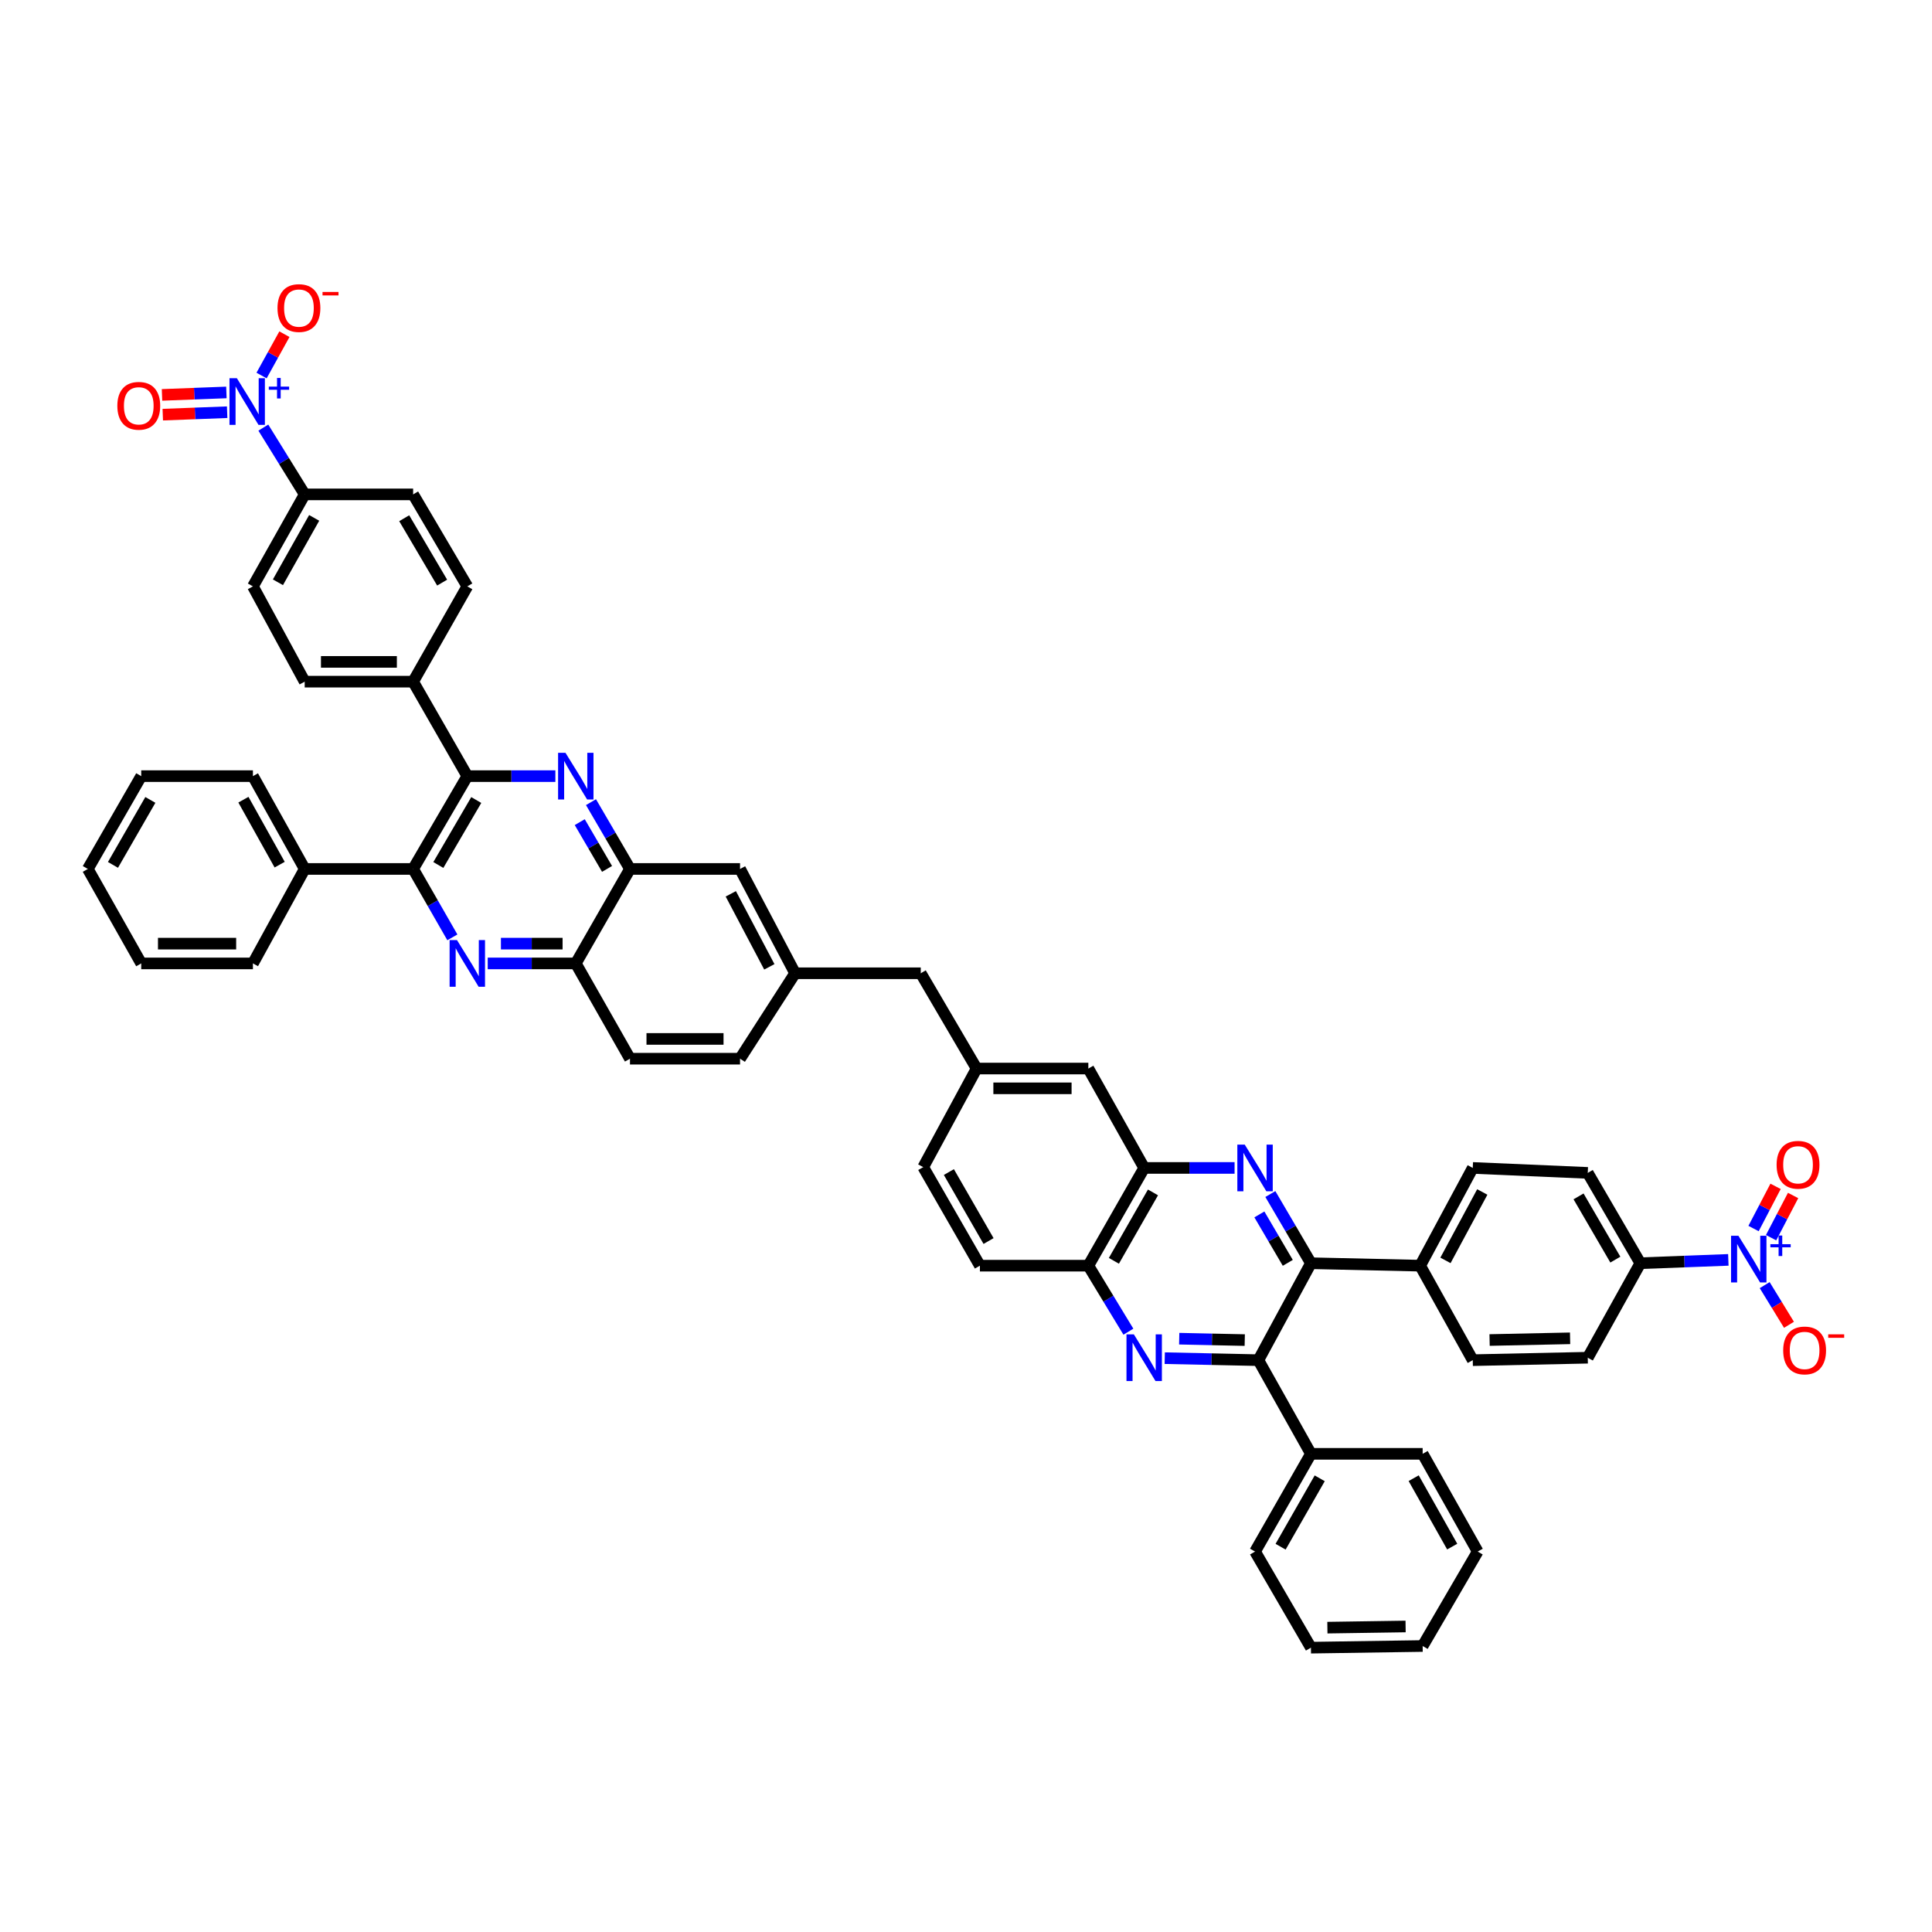 <?xml version='1.0' encoding='iso-8859-1'?>
<svg version='1.1' baseProfile='full'
              xmlns='http://www.w3.org/2000/svg'
                      xmlns:rdkit='http://www.rdkit.org/xml'
                      xmlns:xlink='http://www.w3.org/1999/xlink'
                  xml:space='preserve'
width='1000px' height='1000px' viewBox='0 0 1000 1000'>
<!-- END OF HEADER -->
<rect style='opacity:1.0;fill:#FFFFFF;stroke:none' width='1000' height='1000' x='0' y='0'> </rect>
<path class='bond-6' d='M 657.533,618.031 L 668.034,635.935' style='fill:none;fill-rule:evenodd;stroke:#0000FF;stroke-width:6px;stroke-linecap:butt;stroke-linejoin:miter;stroke-opacity:1' />
<path class='bond-6' d='M 668.034,635.935 L 678.535,653.84' style='fill:none;fill-rule:evenodd;stroke:#000000;stroke-width:6px;stroke-linecap:butt;stroke-linejoin:miter;stroke-opacity:1' />
<path class='bond-6' d='M 651.853,628.581 L 659.204,641.114' style='fill:none;fill-rule:evenodd;stroke:#0000FF;stroke-width:6px;stroke-linecap:butt;stroke-linejoin:miter;stroke-opacity:1' />
<path class='bond-6' d='M 659.204,641.114 L 666.555,653.647' style='fill:none;fill-rule:evenodd;stroke:#000000;stroke-width:6px;stroke-linecap:butt;stroke-linejoin:miter;stroke-opacity:1' />
<path class='bond-9' d='M 639.014,604.522 L 615.621,604.522' style='fill:none;fill-rule:evenodd;stroke:#0000FF;stroke-width:6px;stroke-linecap:butt;stroke-linejoin:miter;stroke-opacity:1' />
<path class='bond-9' d='M 615.621,604.522 L 592.229,604.522' style='fill:none;fill-rule:evenodd;stroke:#000000;stroke-width:6px;stroke-linecap:butt;stroke-linejoin:miter;stroke-opacity:1' />
<path class='bond-0' d='M 305.891,415.192 L 315.983,432.479' style='fill:none;fill-rule:evenodd;stroke:#0000FF;stroke-width:6px;stroke-linecap:butt;stroke-linejoin:miter;stroke-opacity:1' />
<path class='bond-0' d='M 315.983,432.479 L 326.075,449.766' style='fill:none;fill-rule:evenodd;stroke:#000000;stroke-width:6px;stroke-linecap:butt;stroke-linejoin:miter;stroke-opacity:1' />
<path class='bond-0' d='M 300.078,425.54 L 307.143,437.641' style='fill:none;fill-rule:evenodd;stroke:#0000FF;stroke-width:6px;stroke-linecap:butt;stroke-linejoin:miter;stroke-opacity:1' />
<path class='bond-0' d='M 307.143,437.641 L 314.207,449.741' style='fill:none;fill-rule:evenodd;stroke:#000000;stroke-width:6px;stroke-linecap:butt;stroke-linejoin:miter;stroke-opacity:1' />
<path class='bond-5' d='M 287.461,401.722 L 264.67,401.722' style='fill:none;fill-rule:evenodd;stroke:#0000FF;stroke-width:6px;stroke-linecap:butt;stroke-linejoin:miter;stroke-opacity:1' />
<path class='bond-5' d='M 264.67,401.722 L 241.879,401.722' style='fill:none;fill-rule:evenodd;stroke:#000000;stroke-width:6px;stroke-linecap:butt;stroke-linejoin:miter;stroke-opacity:1' />
<path class='bond-1' d='M 252.444,498.664 L 275.236,498.664' style='fill:none;fill-rule:evenodd;stroke:#0000FF;stroke-width:6px;stroke-linecap:butt;stroke-linejoin:miter;stroke-opacity:1' />
<path class='bond-1' d='M 275.236,498.664 L 298.027,498.664' style='fill:none;fill-rule:evenodd;stroke:#000000;stroke-width:6px;stroke-linecap:butt;stroke-linejoin:miter;stroke-opacity:1' />
<path class='bond-1' d='M 259.282,488.427 L 275.236,488.427' style='fill:none;fill-rule:evenodd;stroke:#0000FF;stroke-width:6px;stroke-linecap:butt;stroke-linejoin:miter;stroke-opacity:1' />
<path class='bond-1' d='M 275.236,488.427 L 291.19,488.427' style='fill:none;fill-rule:evenodd;stroke:#000000;stroke-width:6px;stroke-linecap:butt;stroke-linejoin:miter;stroke-opacity:1' />
<path class='bond-8' d='M 234.143,485.175 L 223.99,467.471' style='fill:none;fill-rule:evenodd;stroke:#0000FF;stroke-width:6px;stroke-linecap:butt;stroke-linejoin:miter;stroke-opacity:1' />
<path class='bond-8' d='M 223.99,467.471 L 213.836,449.766' style='fill:none;fill-rule:evenodd;stroke:#000000;stroke-width:6px;stroke-linecap:butt;stroke-linejoin:miter;stroke-opacity:1' />
<path class='bond-2' d='M 584.054,689.282 L 573.688,672.198' style='fill:none;fill-rule:evenodd;stroke:#0000FF;stroke-width:6px;stroke-linecap:butt;stroke-linejoin:miter;stroke-opacity:1' />
<path class='bond-2' d='M 573.688,672.198 L 563.321,655.114' style='fill:none;fill-rule:evenodd;stroke:#000000;stroke-width:6px;stroke-linecap:butt;stroke-linejoin:miter;stroke-opacity:1' />
<path class='bond-50' d='M 602.868,702.981 L 627.101,703.499' style='fill:none;fill-rule:evenodd;stroke:#0000FF;stroke-width:6px;stroke-linecap:butt;stroke-linejoin:miter;stroke-opacity:1' />
<path class='bond-50' d='M 627.101,703.499 L 651.334,704.017' style='fill:none;fill-rule:evenodd;stroke:#000000;stroke-width:6px;stroke-linecap:butt;stroke-linejoin:miter;stroke-opacity:1' />
<path class='bond-50' d='M 610.357,692.902 L 627.32,693.265' style='fill:none;fill-rule:evenodd;stroke:#0000FF;stroke-width:6px;stroke-linecap:butt;stroke-linejoin:miter;stroke-opacity:1' />
<path class='bond-50' d='M 627.32,693.265 L 644.283,693.627' style='fill:none;fill-rule:evenodd;stroke:#000000;stroke-width:6px;stroke-linecap:butt;stroke-linejoin:miter;stroke-opacity:1' />
<path class='bond-3' d='M 136.302,221.333 L 147.007,238.614' style='fill:none;fill-rule:evenodd;stroke:#0000FF;stroke-width:6px;stroke-linecap:butt;stroke-linejoin:miter;stroke-opacity:1' />
<path class='bond-3' d='M 147.007,238.614 L 157.711,255.896' style='fill:none;fill-rule:evenodd;stroke:#000000;stroke-width:6px;stroke-linecap:butt;stroke-linejoin:miter;stroke-opacity:1' />
<path class='bond-18' d='M 135.386,194.377 L 141.3,183.677' style='fill:none;fill-rule:evenodd;stroke:#0000FF;stroke-width:6px;stroke-linecap:butt;stroke-linejoin:miter;stroke-opacity:1' />
<path class='bond-18' d='M 141.3,183.677 L 147.214,172.977' style='fill:none;fill-rule:evenodd;stroke:#FF0000;stroke-width:6px;stroke-linecap:butt;stroke-linejoin:miter;stroke-opacity:1' />
<path class='bond-20' d='M 117.184,203.128 L 100.522,203.763' style='fill:none;fill-rule:evenodd;stroke:#0000FF;stroke-width:6px;stroke-linecap:butt;stroke-linejoin:miter;stroke-opacity:1' />
<path class='bond-20' d='M 100.522,203.763 L 83.86,204.398' style='fill:none;fill-rule:evenodd;stroke:#FF0000;stroke-width:6px;stroke-linecap:butt;stroke-linejoin:miter;stroke-opacity:1' />
<path class='bond-20' d='M 117.574,213.357 L 100.912,213.992' style='fill:none;fill-rule:evenodd;stroke:#0000FF;stroke-width:6px;stroke-linecap:butt;stroke-linejoin:miter;stroke-opacity:1' />
<path class='bond-20' d='M 100.912,213.992 L 84.25,214.627' style='fill:none;fill-rule:evenodd;stroke:#FF0000;stroke-width:6px;stroke-linecap:butt;stroke-linejoin:miter;stroke-opacity:1' />
<path class='bond-4' d='M 894.586,652.113 L 871.809,652.977' style='fill:none;fill-rule:evenodd;stroke:#0000FF;stroke-width:6px;stroke-linecap:butt;stroke-linejoin:miter;stroke-opacity:1' />
<path class='bond-4' d='M 871.809,652.977 L 849.032,653.84' style='fill:none;fill-rule:evenodd;stroke:#000000;stroke-width:6px;stroke-linecap:butt;stroke-linejoin:miter;stroke-opacity:1' />
<path class='bond-17' d='M 913.397,665.176 L 919.687,675.446' style='fill:none;fill-rule:evenodd;stroke:#0000FF;stroke-width:6px;stroke-linecap:butt;stroke-linejoin:miter;stroke-opacity:1' />
<path class='bond-17' d='M 919.687,675.446 L 925.977,685.716' style='fill:none;fill-rule:evenodd;stroke:#FF0000;stroke-width:6px;stroke-linecap:butt;stroke-linejoin:miter;stroke-opacity:1' />
<path class='bond-19' d='M 916.711,640.623 L 922.408,629.704' style='fill:none;fill-rule:evenodd;stroke:#0000FF;stroke-width:6px;stroke-linecap:butt;stroke-linejoin:miter;stroke-opacity:1' />
<path class='bond-19' d='M 922.408,629.704 L 928.105,618.785' style='fill:none;fill-rule:evenodd;stroke:#FF0000;stroke-width:6px;stroke-linecap:butt;stroke-linejoin:miter;stroke-opacity:1' />
<path class='bond-19' d='M 907.636,635.888 L 913.333,624.969' style='fill:none;fill-rule:evenodd;stroke:#0000FF;stroke-width:6px;stroke-linecap:butt;stroke-linejoin:miter;stroke-opacity:1' />
<path class='bond-19' d='M 913.333,624.969 L 919.03,614.05' style='fill:none;fill-rule:evenodd;stroke:#FF0000;stroke-width:6px;stroke-linecap:butt;stroke-linejoin:miter;stroke-opacity:1' />
<path class='bond-16' d='M 241.879,401.722 L 213.836,352.825' style='fill:none;fill-rule:evenodd;stroke:#000000;stroke-width:6px;stroke-linecap:butt;stroke-linejoin:miter;stroke-opacity:1' />
<path class='bond-55' d='M 241.879,401.722 L 213.836,449.766' style='fill:none;fill-rule:evenodd;stroke:#000000;stroke-width:6px;stroke-linecap:butt;stroke-linejoin:miter;stroke-opacity:1' />
<path class='bond-55' d='M 246.513,414.089 L 226.883,447.72' style='fill:none;fill-rule:evenodd;stroke:#000000;stroke-width:6px;stroke-linecap:butt;stroke-linejoin:miter;stroke-opacity:1' />
<path class='bond-7' d='M 678.535,653.84 L 651.334,704.017' style='fill:none;fill-rule:evenodd;stroke:#000000;stroke-width:6px;stroke-linecap:butt;stroke-linejoin:miter;stroke-opacity:1' />
<path class='bond-15' d='M 678.535,653.84 L 735.07,655.114' style='fill:none;fill-rule:evenodd;stroke:#000000;stroke-width:6px;stroke-linecap:butt;stroke-linejoin:miter;stroke-opacity:1' />
<path class='bond-23' d='M 651.334,704.017 L 678.535,752.499' style='fill:none;fill-rule:evenodd;stroke:#000000;stroke-width:6px;stroke-linecap:butt;stroke-linejoin:miter;stroke-opacity:1' />
<path class='bond-24' d='M 213.836,449.766 L 157.711,449.766' style='fill:none;fill-rule:evenodd;stroke:#000000;stroke-width:6px;stroke-linecap:butt;stroke-linejoin:miter;stroke-opacity:1' />
<path class='bond-11' d='M 592.229,604.522 L 563.321,655.114' style='fill:none;fill-rule:evenodd;stroke:#000000;stroke-width:6px;stroke-linecap:butt;stroke-linejoin:miter;stroke-opacity:1' />
<path class='bond-11' d='M 596.781,617.189 L 576.546,652.603' style='fill:none;fill-rule:evenodd;stroke:#000000;stroke-width:6px;stroke-linecap:butt;stroke-linejoin:miter;stroke-opacity:1' />
<path class='bond-21' d='M 592.229,604.522 L 563.321,553.077' style='fill:none;fill-rule:evenodd;stroke:#000000;stroke-width:6px;stroke-linecap:butt;stroke-linejoin:miter;stroke-opacity:1' />
<path class='bond-10' d='M 326.075,449.766 L 383.042,449.766' style='fill:none;fill-rule:evenodd;stroke:#000000;stroke-width:6px;stroke-linecap:butt;stroke-linejoin:miter;stroke-opacity:1' />
<path class='bond-54' d='M 326.075,449.766 L 298.027,498.664' style='fill:none;fill-rule:evenodd;stroke:#000000;stroke-width:6px;stroke-linecap:butt;stroke-linejoin:miter;stroke-opacity:1' />
<path class='bond-35' d='M 563.321,655.114 L 507.196,655.114' style='fill:none;fill-rule:evenodd;stroke:#000000;stroke-width:6px;stroke-linecap:butt;stroke-linejoin:miter;stroke-opacity:1' />
<path class='bond-12' d='M 298.027,498.664 L 326.075,547.981' style='fill:none;fill-rule:evenodd;stroke:#000000;stroke-width:6px;stroke-linecap:butt;stroke-linejoin:miter;stroke-opacity:1' />
<path class='bond-13' d='M 157.711,255.896 L 130.914,303.507' style='fill:none;fill-rule:evenodd;stroke:#000000;stroke-width:6px;stroke-linecap:butt;stroke-linejoin:miter;stroke-opacity:1' />
<path class='bond-13' d='M 162.612,268.058 L 143.854,301.386' style='fill:none;fill-rule:evenodd;stroke:#000000;stroke-width:6px;stroke-linecap:butt;stroke-linejoin:miter;stroke-opacity:1' />
<path class='bond-56' d='M 157.711,255.896 L 213.836,255.896' style='fill:none;fill-rule:evenodd;stroke:#000000;stroke-width:6px;stroke-linecap:butt;stroke-linejoin:miter;stroke-opacity:1' />
<path class='bond-14' d='M 849.032,653.84 L 821.82,607.087' style='fill:none;fill-rule:evenodd;stroke:#000000;stroke-width:6px;stroke-linecap:butt;stroke-linejoin:miter;stroke-opacity:1' />
<path class='bond-14' d='M 836.103,651.976 L 817.054,619.249' style='fill:none;fill-rule:evenodd;stroke:#000000;stroke-width:6px;stroke-linecap:butt;stroke-linejoin:miter;stroke-opacity:1' />
<path class='bond-52' d='M 849.032,653.84 L 821.82,702.754' style='fill:none;fill-rule:evenodd;stroke:#000000;stroke-width:6px;stroke-linecap:butt;stroke-linejoin:miter;stroke-opacity:1' />
<path class='bond-31' d='M 735.07,655.114 L 762.299,704.017' style='fill:none;fill-rule:evenodd;stroke:#000000;stroke-width:6px;stroke-linecap:butt;stroke-linejoin:miter;stroke-opacity:1' />
<path class='bond-32' d='M 735.07,655.114 L 762.299,604.522' style='fill:none;fill-rule:evenodd;stroke:#000000;stroke-width:6px;stroke-linecap:butt;stroke-linejoin:miter;stroke-opacity:1' />
<path class='bond-32' d='M 748.168,652.377 L 767.229,616.962' style='fill:none;fill-rule:evenodd;stroke:#000000;stroke-width:6px;stroke-linecap:butt;stroke-linejoin:miter;stroke-opacity:1' />
<path class='bond-33' d='M 213.836,352.825 L 241.879,303.507' style='fill:none;fill-rule:evenodd;stroke:#000000;stroke-width:6px;stroke-linecap:butt;stroke-linejoin:miter;stroke-opacity:1' />
<path class='bond-34' d='M 213.836,352.825 L 157.711,352.825' style='fill:none;fill-rule:evenodd;stroke:#000000;stroke-width:6px;stroke-linecap:butt;stroke-linejoin:miter;stroke-opacity:1' />
<path class='bond-34' d='M 205.417,342.589 L 166.13,342.589' style='fill:none;fill-rule:evenodd;stroke:#000000;stroke-width:6px;stroke-linecap:butt;stroke-linejoin:miter;stroke-opacity:1' />
<path class='bond-25' d='M 563.321,553.077 L 505.49,553.077' style='fill:none;fill-rule:evenodd;stroke:#000000;stroke-width:6px;stroke-linecap:butt;stroke-linejoin:miter;stroke-opacity:1' />
<path class='bond-25' d='M 554.647,563.314 L 514.165,563.314' style='fill:none;fill-rule:evenodd;stroke:#000000;stroke-width:6px;stroke-linecap:butt;stroke-linejoin:miter;stroke-opacity:1' />
<path class='bond-22' d='M 383.042,449.766 L 411.534,503.759' style='fill:none;fill-rule:evenodd;stroke:#000000;stroke-width:6px;stroke-linecap:butt;stroke-linejoin:miter;stroke-opacity:1' />
<path class='bond-22' d='M 378.263,462.643 L 398.207,500.438' style='fill:none;fill-rule:evenodd;stroke:#000000;stroke-width:6px;stroke-linecap:butt;stroke-linejoin:miter;stroke-opacity:1' />
<path class='bond-41' d='M 678.535,752.499 L 649.611,803.085' style='fill:none;fill-rule:evenodd;stroke:#000000;stroke-width:6px;stroke-linecap:butt;stroke-linejoin:miter;stroke-opacity:1' />
<path class='bond-41' d='M 683.083,765.168 L 662.836,800.578' style='fill:none;fill-rule:evenodd;stroke:#000000;stroke-width:6px;stroke-linecap:butt;stroke-linejoin:miter;stroke-opacity:1' />
<path class='bond-43' d='M 678.535,752.499 L 736.361,752.499' style='fill:none;fill-rule:evenodd;stroke:#000000;stroke-width:6px;stroke-linecap:butt;stroke-linejoin:miter;stroke-opacity:1' />
<path class='bond-40' d='M 157.711,449.766 L 130.914,401.722' style='fill:none;fill-rule:evenodd;stroke:#000000;stroke-width:6px;stroke-linecap:butt;stroke-linejoin:miter;stroke-opacity:1' />
<path class='bond-40' d='M 144.751,447.546 L 125.993,413.915' style='fill:none;fill-rule:evenodd;stroke:#000000;stroke-width:6px;stroke-linecap:butt;stroke-linejoin:miter;stroke-opacity:1' />
<path class='bond-42' d='M 157.711,449.766 L 130.914,498.664' style='fill:none;fill-rule:evenodd;stroke:#000000;stroke-width:6px;stroke-linecap:butt;stroke-linejoin:miter;stroke-opacity:1' />
<path class='bond-37' d='M 505.49,553.077 L 476.583,503.759' style='fill:none;fill-rule:evenodd;stroke:#000000;stroke-width:6px;stroke-linecap:butt;stroke-linejoin:miter;stroke-opacity:1' />
<path class='bond-38' d='M 505.49,553.077 L 477.862,604.107' style='fill:none;fill-rule:evenodd;stroke:#000000;stroke-width:6px;stroke-linecap:butt;stroke-linejoin:miter;stroke-opacity:1' />
<path class='bond-26' d='M 411.534,503.759 L 476.583,503.759' style='fill:none;fill-rule:evenodd;stroke:#000000;stroke-width:6px;stroke-linecap:butt;stroke-linejoin:miter;stroke-opacity:1' />
<path class='bond-39' d='M 411.534,503.759 L 383.042,547.981' style='fill:none;fill-rule:evenodd;stroke:#000000;stroke-width:6px;stroke-linecap:butt;stroke-linejoin:miter;stroke-opacity:1' />
<path class='bond-27' d='M 821.82,702.754 L 762.299,704.017' style='fill:none;fill-rule:evenodd;stroke:#000000;stroke-width:6px;stroke-linecap:butt;stroke-linejoin:miter;stroke-opacity:1' />
<path class='bond-27' d='M 812.675,692.709 L 771.01,693.593' style='fill:none;fill-rule:evenodd;stroke:#000000;stroke-width:6px;stroke-linecap:butt;stroke-linejoin:miter;stroke-opacity:1' />
<path class='bond-28' d='M 213.836,255.896 L 241.879,303.507' style='fill:none;fill-rule:evenodd;stroke:#000000;stroke-width:6px;stroke-linecap:butt;stroke-linejoin:miter;stroke-opacity:1' />
<path class='bond-28' d='M 209.222,268.232 L 228.852,301.561' style='fill:none;fill-rule:evenodd;stroke:#000000;stroke-width:6px;stroke-linecap:butt;stroke-linejoin:miter;stroke-opacity:1' />
<path class='bond-29' d='M 130.914,303.507 L 157.711,352.825' style='fill:none;fill-rule:evenodd;stroke:#000000;stroke-width:6px;stroke-linecap:butt;stroke-linejoin:miter;stroke-opacity:1' />
<path class='bond-30' d='M 821.82,607.087 L 762.299,604.522' style='fill:none;fill-rule:evenodd;stroke:#000000;stroke-width:6px;stroke-linecap:butt;stroke-linejoin:miter;stroke-opacity:1' />
<path class='bond-51' d='M 507.196,655.114 L 477.862,604.107' style='fill:none;fill-rule:evenodd;stroke:#000000;stroke-width:6px;stroke-linecap:butt;stroke-linejoin:miter;stroke-opacity:1' />
<path class='bond-51' d='M 511.67,642.359 L 491.136,606.655' style='fill:none;fill-rule:evenodd;stroke:#000000;stroke-width:6px;stroke-linecap:butt;stroke-linejoin:miter;stroke-opacity:1' />
<path class='bond-36' d='M 326.075,547.981 L 383.042,547.981' style='fill:none;fill-rule:evenodd;stroke:#000000;stroke-width:6px;stroke-linecap:butt;stroke-linejoin:miter;stroke-opacity:1' />
<path class='bond-36' d='M 334.62,537.745 L 374.497,537.745' style='fill:none;fill-rule:evenodd;stroke:#000000;stroke-width:6px;stroke-linecap:butt;stroke-linejoin:miter;stroke-opacity:1' />
<path class='bond-46' d='M 130.914,401.722 L 73.099,401.722' style='fill:none;fill-rule:evenodd;stroke:#000000;stroke-width:6px;stroke-linecap:butt;stroke-linejoin:miter;stroke-opacity:1' />
<path class='bond-47' d='M 649.611,803.085 L 678.535,852.829' style='fill:none;fill-rule:evenodd;stroke:#000000;stroke-width:6px;stroke-linecap:butt;stroke-linejoin:miter;stroke-opacity:1' />
<path class='bond-44' d='M 130.914,498.664 L 73.099,498.664' style='fill:none;fill-rule:evenodd;stroke:#000000;stroke-width:6px;stroke-linecap:butt;stroke-linejoin:miter;stroke-opacity:1' />
<path class='bond-44' d='M 122.241,488.427 L 81.771,488.427' style='fill:none;fill-rule:evenodd;stroke:#000000;stroke-width:6px;stroke-linecap:butt;stroke-linejoin:miter;stroke-opacity:1' />
<path class='bond-45' d='M 736.361,752.499 L 764.853,803.085' style='fill:none;fill-rule:evenodd;stroke:#000000;stroke-width:6px;stroke-linecap:butt;stroke-linejoin:miter;stroke-opacity:1' />
<path class='bond-45' d='M 731.715,765.11 L 751.66,800.52' style='fill:none;fill-rule:evenodd;stroke:#000000;stroke-width:6px;stroke-linecap:butt;stroke-linejoin:miter;stroke-opacity:1' />
<path class='bond-48' d='M 73.099,498.664 L 45.455,449.766' style='fill:none;fill-rule:evenodd;stroke:#000000;stroke-width:6px;stroke-linecap:butt;stroke-linejoin:miter;stroke-opacity:1' />
<path class='bond-49' d='M 764.853,803.085 L 736.361,851.97' style='fill:none;fill-rule:evenodd;stroke:#000000;stroke-width:6px;stroke-linecap:butt;stroke-linejoin:miter;stroke-opacity:1' />
<path class='bond-57' d='M 73.099,401.722 L 45.455,449.766' style='fill:none;fill-rule:evenodd;stroke:#000000;stroke-width:6px;stroke-linecap:butt;stroke-linejoin:miter;stroke-opacity:1' />
<path class='bond-57' d='M 77.825,414.034 L 58.474,447.665' style='fill:none;fill-rule:evenodd;stroke:#000000;stroke-width:6px;stroke-linecap:butt;stroke-linejoin:miter;stroke-opacity:1' />
<path class='bond-53' d='M 678.535,852.829 L 736.361,851.97' style='fill:none;fill-rule:evenodd;stroke:#000000;stroke-width:6px;stroke-linecap:butt;stroke-linejoin:miter;stroke-opacity:1' />
<path class='bond-53' d='M 687.057,842.465 L 727.535,841.864' style='fill:none;fill-rule:evenodd;stroke:#000000;stroke-width:6px;stroke-linecap:butt;stroke-linejoin:miter;stroke-opacity:1' />
<path  class='atom-0' d='M 644.271 592.443
L 652.187 605.239
Q 652.972 606.501, 654.234 608.787
Q 655.497 611.073, 655.565 611.21
L 655.565 592.443
L 658.772 592.443
L 658.772 616.601
L 655.463 616.601
L 646.966 602.611
Q 645.977 600.973, 644.919 599.097
Q 643.895 597.22, 643.588 596.64
L 643.588 616.601
L 640.449 616.601
L 640.449 592.443
L 644.271 592.443
' fill='#0000FF'/>
<path  class='atom-1' d='M 292.687 389.643
L 300.603 402.439
Q 301.388 403.701, 302.651 405.988
Q 303.913 408.274, 303.981 408.41
L 303.981 389.643
L 307.189 389.643
L 307.189 413.802
L 303.879 413.802
L 295.383 399.812
Q 294.393 398.174, 293.335 396.297
Q 292.312 394.42, 292.004 393.84
L 292.004 413.802
L 288.865 413.802
L 288.865 389.643
L 292.687 389.643
' fill='#0000FF'/>
<path  class='atom-2' d='M 236.539 486.584
L 244.455 499.38
Q 245.24 500.643, 246.502 502.929
Q 247.765 505.215, 247.833 505.351
L 247.833 486.584
L 251.041 486.584
L 251.041 510.743
L 247.731 510.743
L 239.234 496.753
Q 238.245 495.115, 237.187 493.238
Q 236.163 491.361, 235.856 490.781
L 235.856 510.743
L 232.717 510.743
L 232.717 486.584
L 236.539 486.584
' fill='#0000FF'/>
<path  class='atom-3' d='M 586.888 690.675
L 594.805 703.471
Q 595.59 704.733, 596.852 707.019
Q 598.115 709.306, 598.183 709.442
L 598.183 690.675
L 601.39 690.675
L 601.39 714.833
L 598.08 714.833
L 589.584 700.843
Q 588.595 699.205, 587.537 697.329
Q 586.513 695.452, 586.206 694.872
L 586.206 714.833
L 583.067 714.833
L 583.067 690.675
L 586.888 690.675
' fill='#0000FF'/>
<path  class='atom-4' d='M 122.605 195.761
L 130.521 208.557
Q 131.306 209.819, 132.568 212.105
Q 133.831 214.392, 133.899 214.528
L 133.899 195.761
L 137.107 195.761
L 137.107 219.919
L 133.797 219.919
L 125.3 205.929
Q 124.311 204.291, 123.253 202.415
Q 122.229 200.538, 121.922 199.958
L 121.922 219.919
L 118.783 219.919
L 118.783 195.761
L 122.605 195.761
' fill='#0000FF'/>
<path  class='atom-4' d='M 139.134 200.116
L 143.39 200.116
L 143.39 195.634
L 145.282 195.634
L 145.282 200.116
L 149.651 200.116
L 149.651 201.737
L 145.282 201.737
L 145.282 206.241
L 143.39 206.241
L 143.39 201.737
L 139.134 201.737
L 139.134 200.116
' fill='#0000FF'/>
<path  class='atom-5' d='M 899.812 639.634
L 907.728 652.43
Q 908.513 653.692, 909.775 655.978
Q 911.038 658.264, 911.106 658.401
L 911.106 639.634
L 914.314 639.634
L 914.314 663.792
L 911.004 663.792
L 902.507 649.802
Q 901.518 648.164, 900.46 646.288
Q 899.436 644.411, 899.129 643.831
L 899.129 663.792
L 895.99 663.792
L 895.99 639.634
L 899.812 639.634
' fill='#0000FF'/>
<path  class='atom-5' d='M 916.34 643.988
L 920.597 643.988
L 920.597 639.507
L 922.489 639.507
L 922.489 643.988
L 926.858 643.988
L 926.858 645.61
L 922.489 645.61
L 922.489 650.114
L 920.597 650.114
L 920.597 645.61
L 916.34 645.61
L 916.34 643.988
' fill='#0000FF'/>
<path  class='atom-18' d='M 922.975 698.989
Q 922.975 693.188, 925.841 689.947
Q 928.707 686.705, 934.065 686.705
Q 939.422 686.705, 942.288 689.947
Q 945.154 693.188, 945.154 698.989
Q 945.154 704.858, 942.254 708.202
Q 939.354 711.512, 934.065 711.512
Q 928.742 711.512, 925.841 708.202
Q 922.975 704.892, 922.975 698.989
M 934.065 708.782
Q 937.75 708.782, 939.729 706.326
Q 941.742 703.835, 941.742 698.989
Q 941.742 694.246, 939.729 691.858
Q 937.75 689.435, 934.065 689.435
Q 930.379 689.435, 928.366 691.824
Q 926.387 694.212, 926.387 698.989
Q 926.387 703.869, 928.366 706.326
Q 930.379 708.782, 934.065 708.782
' fill='#FF0000'/>
<path  class='atom-18' d='M 946.28 690.648
L 954.545 690.648
L 954.545 692.45
L 946.28 692.45
L 946.28 690.648
' fill='#FF0000'/>
<path  class='atom-19' d='M 143.635 159.455
Q 143.635 153.654, 146.502 150.412
Q 149.368 147.171, 154.725 147.171
Q 160.082 147.171, 162.949 150.412
Q 165.815 153.654, 165.815 159.455
Q 165.815 165.324, 162.914 168.668
Q 160.014 171.978, 154.725 171.978
Q 149.402 171.978, 146.502 168.668
Q 143.635 165.358, 143.635 159.455
M 154.725 169.248
Q 158.41 169.248, 160.389 166.791
Q 162.403 164.3, 162.403 159.455
Q 162.403 154.712, 160.389 152.323
Q 158.41 149.901, 154.725 149.901
Q 151.04 149.901, 149.027 152.289
Q 147.048 154.678, 147.048 159.455
Q 147.048 164.334, 149.027 166.791
Q 151.04 169.248, 154.725 169.248
' fill='#FF0000'/>
<path  class='atom-19' d='M 166.941 151.114
L 175.206 151.114
L 175.206 152.916
L 166.941 152.916
L 166.941 151.114
' fill='#FF0000'/>
<path  class='atom-20' d='M 919.568 602.895
Q 919.568 597.095, 922.435 593.853
Q 925.301 590.611, 930.658 590.611
Q 936.015 590.611, 938.882 593.853
Q 941.748 597.095, 941.748 602.895
Q 941.748 608.764, 938.847 612.108
Q 935.947 615.418, 930.658 615.418
Q 925.335 615.418, 922.435 612.108
Q 919.568 608.799, 919.568 602.895
M 930.658 612.689
Q 934.343 612.689, 936.322 610.232
Q 938.336 607.741, 938.336 602.895
Q 938.336 598.152, 936.322 595.764
Q 934.343 593.341, 930.658 593.341
Q 926.973 593.341, 924.96 595.73
Q 922.981 598.118, 922.981 602.895
Q 922.981 607.775, 924.96 610.232
Q 926.973 612.689, 930.658 612.689
' fill='#FF0000'/>
<path  class='atom-21' d='M 60.736 210.047
Q 60.736 204.246, 63.602 201.004
Q 66.468 197.763, 71.825 197.763
Q 77.183 197.763, 80.049 201.004
Q 82.915 204.246, 82.915 210.047
Q 82.915 215.916, 80.015 219.26
Q 77.114 222.57, 71.825 222.57
Q 66.502 222.57, 63.602 219.26
Q 60.736 215.95, 60.736 210.047
M 71.825 219.84
Q 75.51 219.84, 77.49 217.383
Q 79.503 214.892, 79.503 210.047
Q 79.503 205.304, 77.49 202.915
Q 75.51 200.492, 71.825 200.492
Q 68.14 200.492, 66.127 202.881
Q 64.148 205.27, 64.148 210.047
Q 64.148 214.926, 66.127 217.383
Q 68.14 219.84, 71.825 219.84
' fill='#FF0000'/>
</svg>
